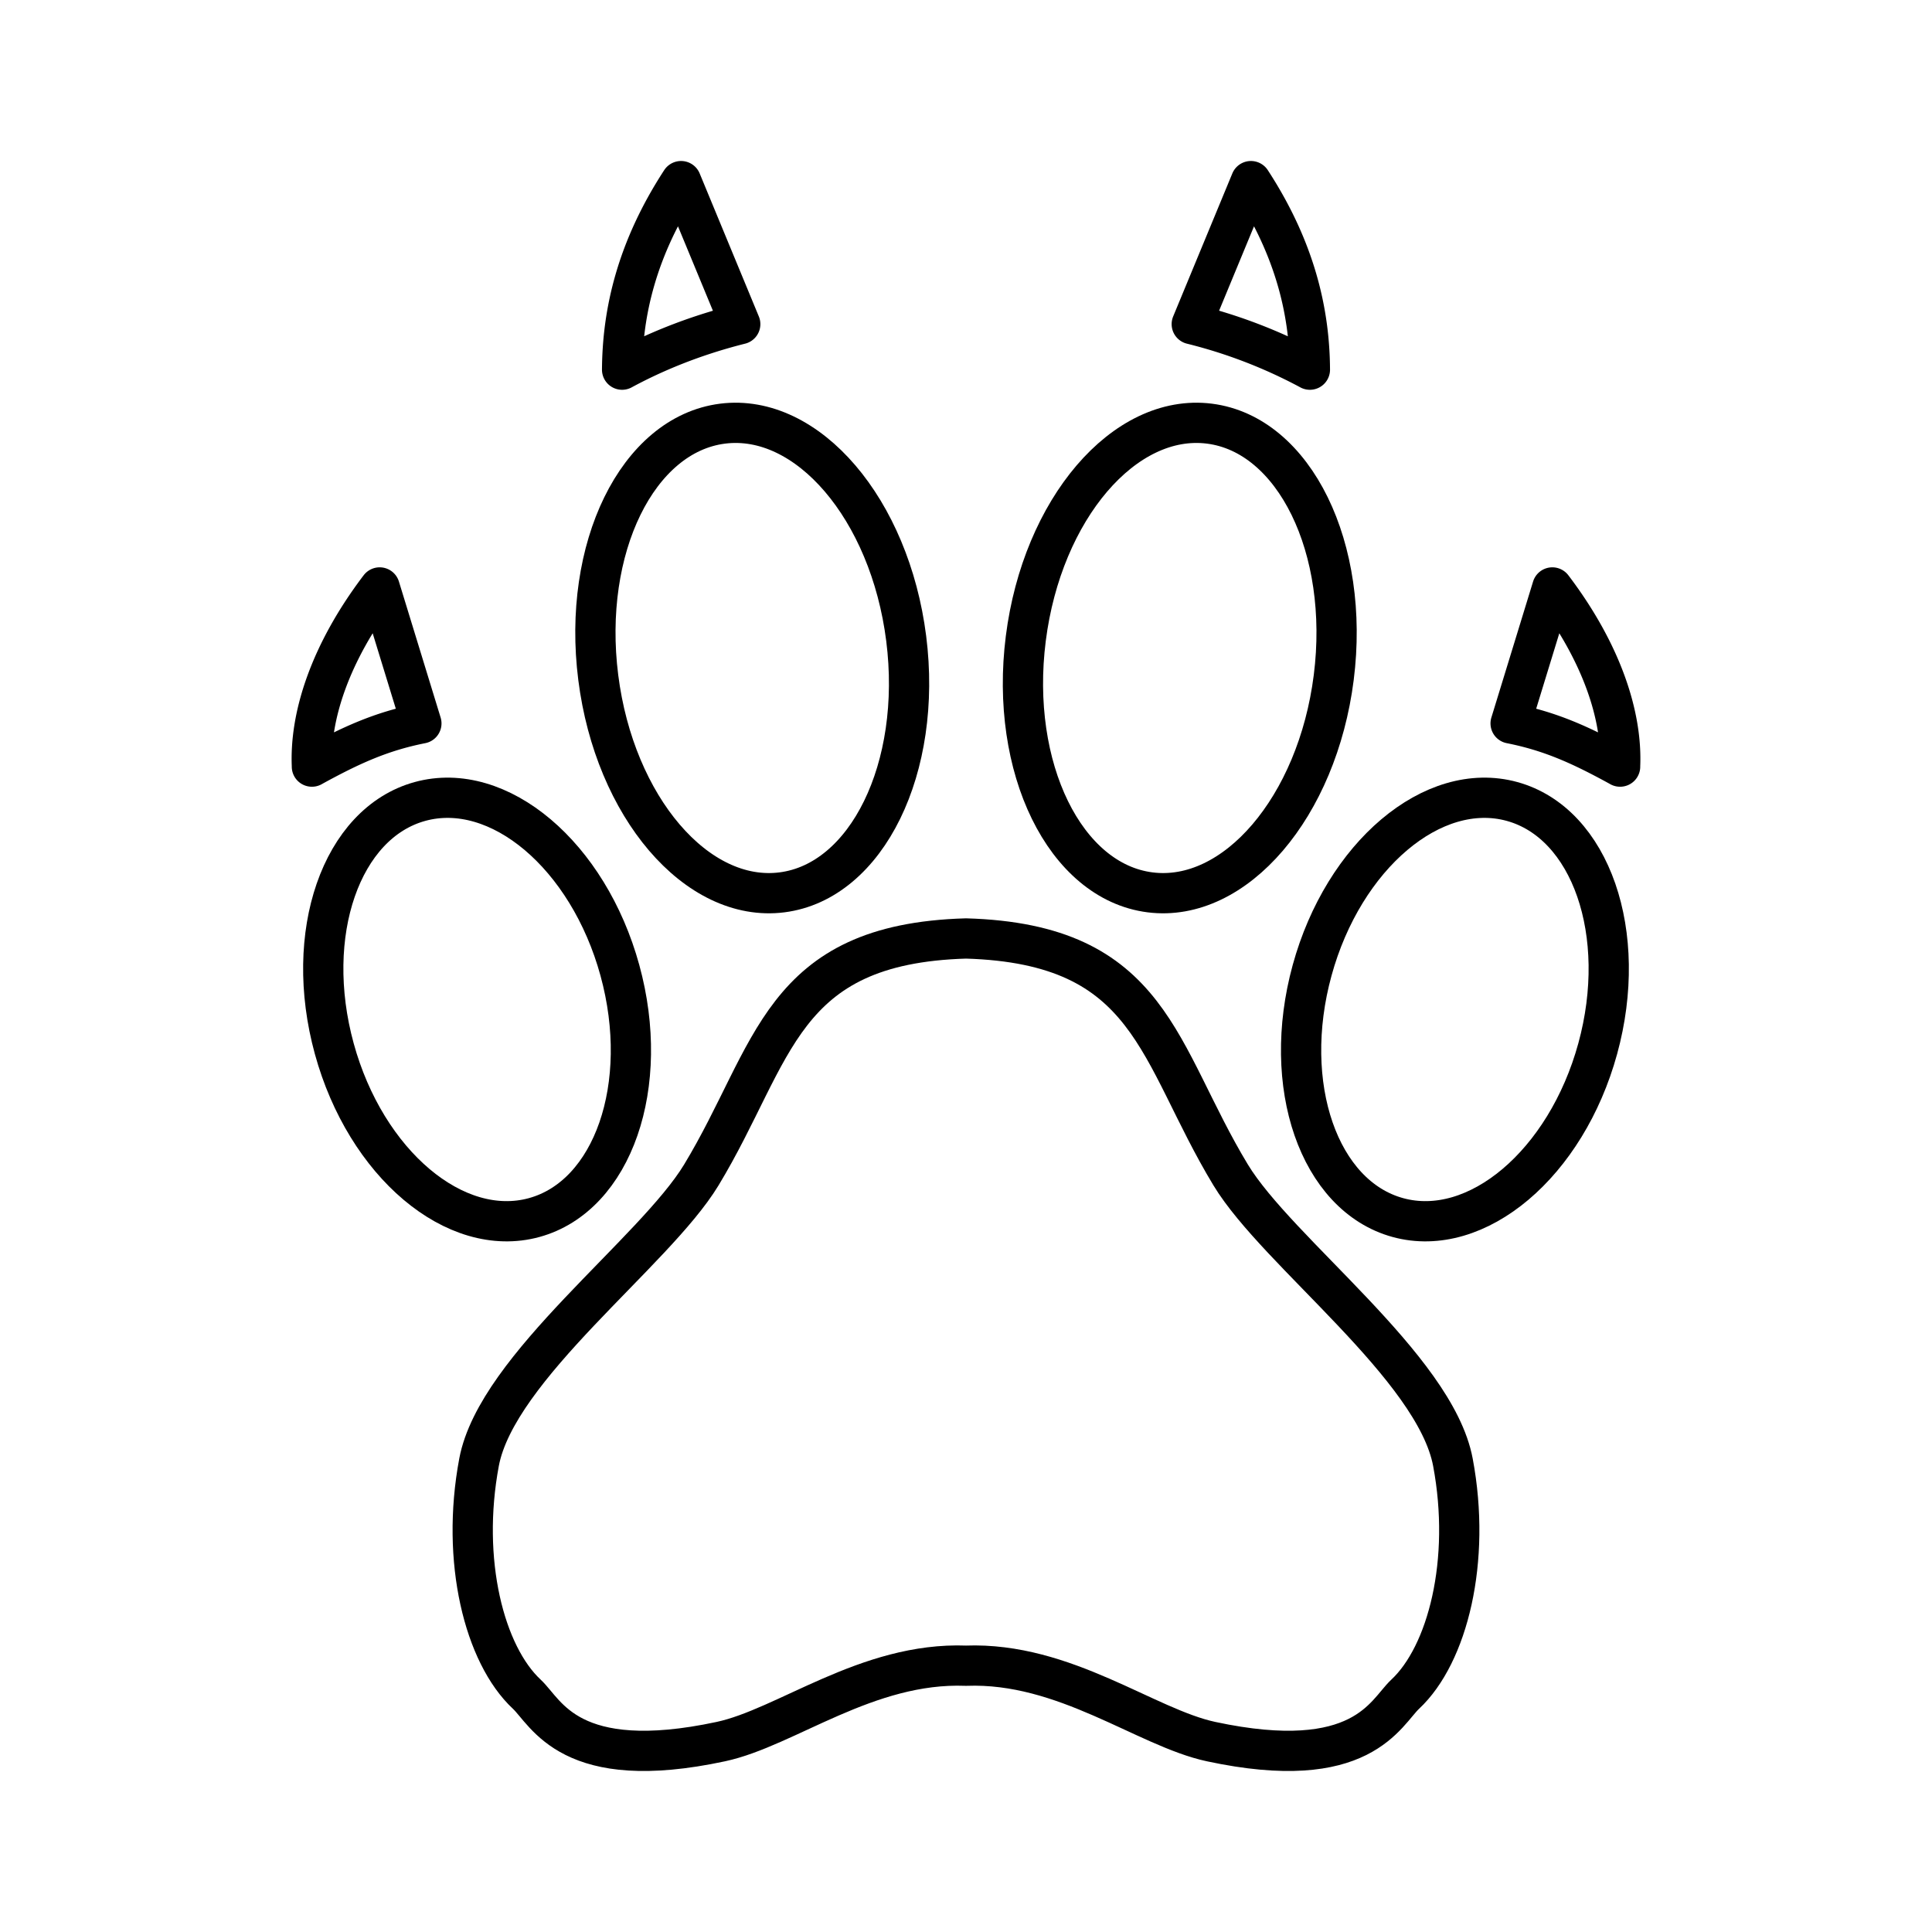 <?xml version="1.0" encoding="utf-8"?>
<!-- Generator: www.svgicons.com -->
<svg xmlns="http://www.w3.org/2000/svg" width="800" height="800" viewBox="0 0 48 48">
<path fill="none" stroke="currentColor" stroke-linecap="round" stroke-linejoin="round" d="M40.25 19.046c.06-1.245-.448-2.824-1.683-4.451l-1.036 3.378c.998.198 1.75.54 2.72 1.073Zm-7.706-9.862a12.6 12.6 0 0 0-2.935-1.131l1.47-3.553c1.105 1.696 1.457 3.262 1.465 4.684M7.75 19.046c-.06-1.245.448-2.824 1.683-4.451l1.036 3.378c-.998.198-1.75.54-2.72 1.073m7.707-9.862c.776-.42 1.757-.835 2.935-1.131L16.921 4.5c-1.105 1.696-1.456 3.262-1.465 4.684"/><ellipse cx="11.853" cy="25.081" fill="none" stroke="currentColor" stroke-linecap="round" stroke-linejoin="round" rx="3.679" ry="5.36" transform="rotate(-15.345 11.853 25.081)"/><ellipse cx="18.689" cy="16.348" fill="none" stroke="currentColor" stroke-linecap="round" stroke-linejoin="round" rx="3.856" ry="5.869" transform="rotate(-7.219 18.689 16.348)"/><ellipse cx="36.147" cy="25.081" fill="none" stroke="currentColor" stroke-linecap="round" stroke-linejoin="round" rx="5.36" ry="3.679" transform="rotate(-74.655 36.147 25.081)"/><ellipse cx="29.311" cy="16.348" fill="none" stroke="currentColor" stroke-linecap="round" stroke-linejoin="round" rx="5.869" ry="3.856" transform="rotate(-82.781 29.311 16.348)"/><path fill="none" stroke="currentColor" stroke-linecap="round" stroke-linejoin="round" d="M30.09 43.27c3.753.803 4.33-.718 4.822-1.178c1.053-.984 1.646-3.312 1.185-5.764c-.445-2.367-4.358-5.216-5.521-7.136c-1.833-3.026-1.94-5.741-6.576-5.876c-4.637.134-4.744 2.85-6.576 5.876c-1.163 1.92-5.077 4.77-5.522 7.136c-.46 2.452.132 4.78 1.186 5.764c.492.46 1.068 1.981 4.82 1.178c1.623-.347 3.635-1.98 6.092-1.886c2.456-.093 4.469 1.539 6.09 1.886"/>
</svg>